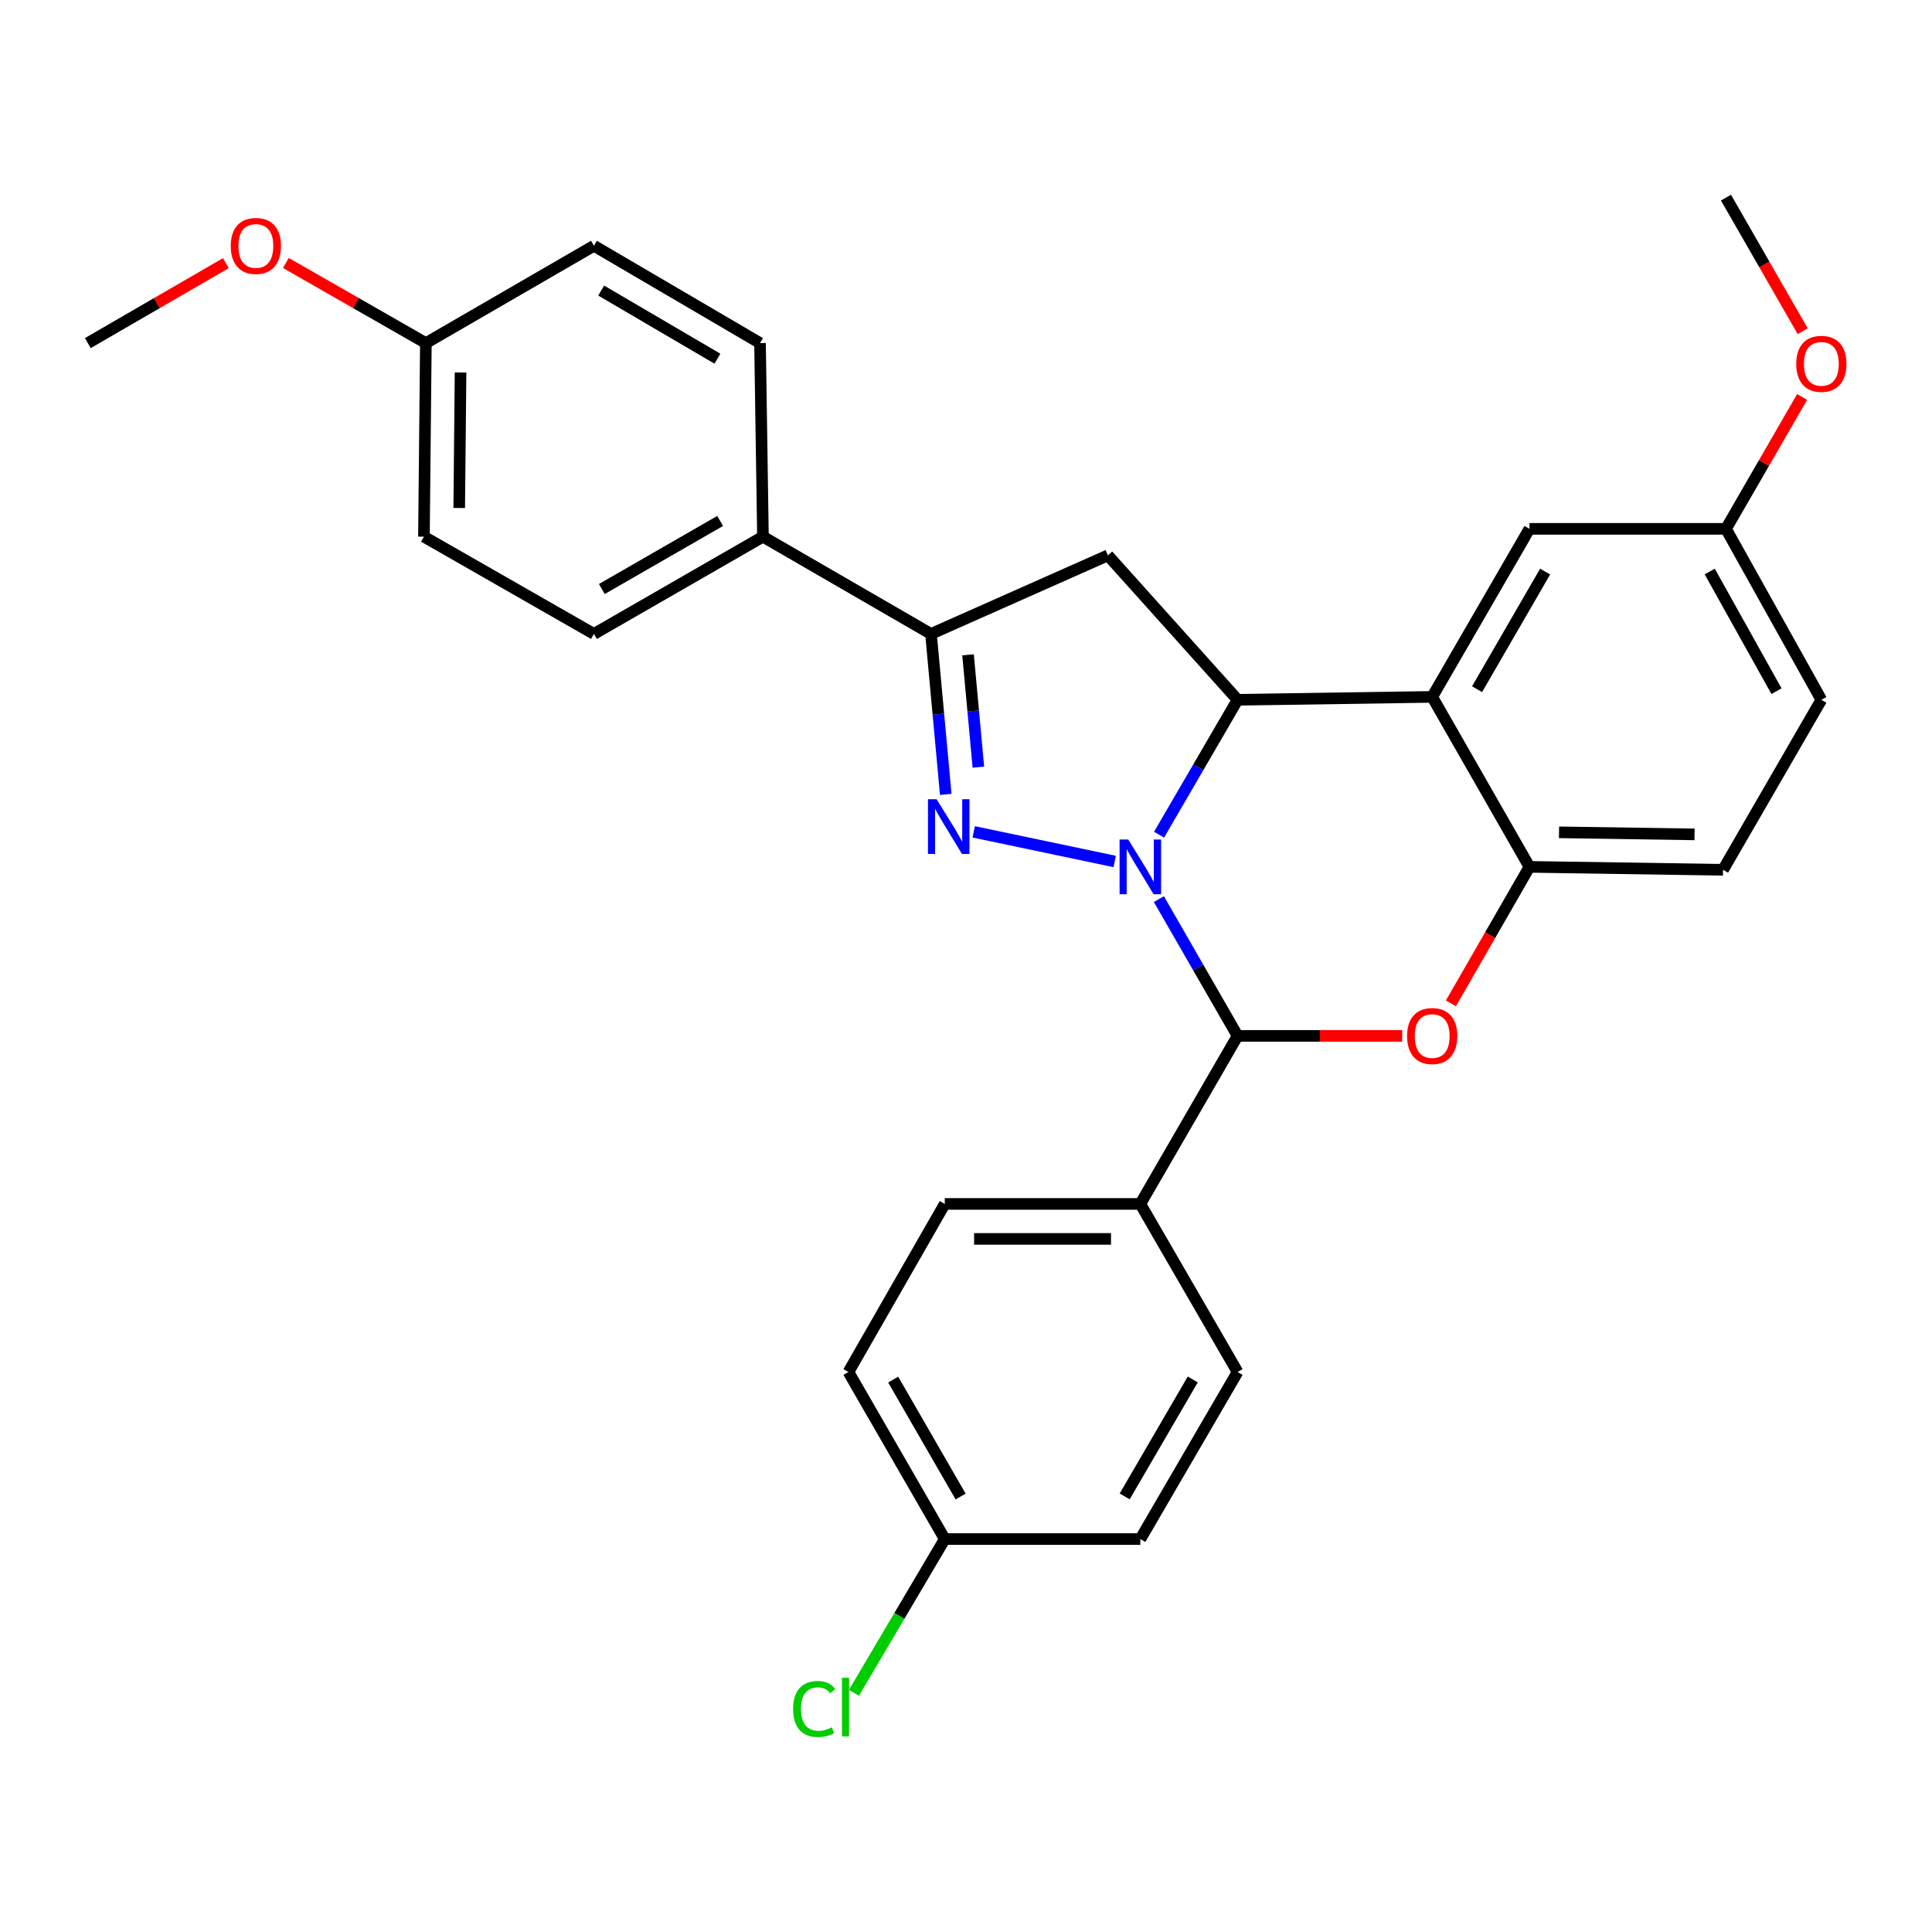 <?xml version='1.0' encoding='iso-8859-1'?>
<svg version='1.1' baseProfile='full'
              xmlns='http://www.w3.org/2000/svg'
                      xmlns:rdkit='http://www.rdkit.org/xml'
                      xmlns:xlink='http://www.w3.org/1999/xlink'
                  xml:space='preserve'
width='1000px' height='1000px' viewBox='0 0 1000 1000'>
<!-- END OF HEADER -->
<rect style='opacity:1.0;fill:#FFFFFF;stroke:none' width='1000' height='1000' x='0' y='0'> </rect>
<path class='bond-0' d='M 576.961,445.899 L 503.989,430.564' style='fill:none;fill-rule:evenodd;stroke:#0000FF;stroke-width:6px;stroke-linecap:butt;stroke-linejoin:miter;stroke-opacity:1' />
<path class='bond-1' d='M 599.933,432.027 L 620.251,397.119' style='fill:none;fill-rule:evenodd;stroke:#0000FF;stroke-width:6px;stroke-linecap:butt;stroke-linejoin:miter;stroke-opacity:1' />
<path class='bond-1' d='M 620.251,397.119 L 640.57,362.212' style='fill:none;fill-rule:evenodd;stroke:#000000;stroke-width:6px;stroke-linecap:butt;stroke-linejoin:miter;stroke-opacity:1' />
<path class='bond-2' d='M 599.834,465.372 L 620.202,500.771' style='fill:none;fill-rule:evenodd;stroke:#0000FF;stroke-width:6px;stroke-linecap:butt;stroke-linejoin:miter;stroke-opacity:1' />
<path class='bond-2' d='M 620.202,500.771 L 640.57,536.171' style='fill:none;fill-rule:evenodd;stroke:#000000;stroke-width:6px;stroke-linecap:butt;stroke-linejoin:miter;stroke-opacity:1' />
<path class='bond-5' d='M 489.521,411.183 L 485.701,369.653' style='fill:none;fill-rule:evenodd;stroke:#0000FF;stroke-width:6px;stroke-linecap:butt;stroke-linejoin:miter;stroke-opacity:1' />
<path class='bond-5' d='M 485.701,369.653 L 481.88,328.122' style='fill:none;fill-rule:evenodd;stroke:#000000;stroke-width:6px;stroke-linecap:butt;stroke-linejoin:miter;stroke-opacity:1' />
<path class='bond-5' d='M 506.405,397.065 L 503.731,367.994' style='fill:none;fill-rule:evenodd;stroke:#0000FF;stroke-width:6px;stroke-linecap:butt;stroke-linejoin:miter;stroke-opacity:1' />
<path class='bond-5' d='M 503.731,367.994 L 501.056,338.923' style='fill:none;fill-rule:evenodd;stroke:#000000;stroke-width:6px;stroke-linecap:butt;stroke-linejoin:miter;stroke-opacity:1' />
<path class='bond-4' d='M 640.57,362.212 L 741.3,360.703' style='fill:none;fill-rule:evenodd;stroke:#000000;stroke-width:6px;stroke-linecap:butt;stroke-linejoin:miter;stroke-opacity:1' />
<path class='bond-6' d='M 640.57,362.212 L 573.447,287.454' style='fill:none;fill-rule:evenodd;stroke:#000000;stroke-width:6px;stroke-linecap:butt;stroke-linejoin:miter;stroke-opacity:1' />
<path class='bond-3' d='M 640.57,536.171 L 683.176,536.171' style='fill:none;fill-rule:evenodd;stroke:#000000;stroke-width:6px;stroke-linecap:butt;stroke-linejoin:miter;stroke-opacity:1' />
<path class='bond-3' d='M 683.176,536.171 L 725.781,536.171' style='fill:none;fill-rule:evenodd;stroke:#FF0000;stroke-width:6px;stroke-linecap:butt;stroke-linejoin:miter;stroke-opacity:1' />
<path class='bond-8' d='M 640.57,536.171 L 590.235,623.15' style='fill:none;fill-rule:evenodd;stroke:#000000;stroke-width:6px;stroke-linecap:butt;stroke-linejoin:miter;stroke-opacity:1' />
<path class='bond-7' d='M 750.993,519.327 L 771.319,484.008' style='fill:none;fill-rule:evenodd;stroke:#FF0000;stroke-width:6px;stroke-linecap:butt;stroke-linejoin:miter;stroke-opacity:1' />
<path class='bond-7' d='M 771.319,484.008 L 791.644,448.688' style='fill:none;fill-rule:evenodd;stroke:#000000;stroke-width:6px;stroke-linecap:butt;stroke-linejoin:miter;stroke-opacity:1' />
<path class='bond-10' d='M 741.3,360.703 L 791.644,273.724' style='fill:none;fill-rule:evenodd;stroke:#000000;stroke-width:6px;stroke-linecap:butt;stroke-linejoin:miter;stroke-opacity:1' />
<path class='bond-10' d='M 764.522,356.726 L 799.763,295.841' style='fill:none;fill-rule:evenodd;stroke:#000000;stroke-width:6px;stroke-linecap:butt;stroke-linejoin:miter;stroke-opacity:1' />
<path class='bond-30' d='M 741.3,360.703 L 791.644,448.688' style='fill:none;fill-rule:evenodd;stroke:#000000;stroke-width:6px;stroke-linecap:butt;stroke-linejoin:miter;stroke-opacity:1' />
<path class='bond-9' d='M 481.88,328.122 L 394.901,277.788' style='fill:none;fill-rule:evenodd;stroke:#000000;stroke-width:6px;stroke-linecap:butt;stroke-linejoin:miter;stroke-opacity:1' />
<path class='bond-29' d='M 481.88,328.122 L 573.447,287.454' style='fill:none;fill-rule:evenodd;stroke:#000000;stroke-width:6px;stroke-linecap:butt;stroke-linejoin:miter;stroke-opacity:1' />
<path class='bond-11' d='M 791.644,448.688 L 891.851,450.207' style='fill:none;fill-rule:evenodd;stroke:#000000;stroke-width:6px;stroke-linecap:butt;stroke-linejoin:miter;stroke-opacity:1' />
<path class='bond-11' d='M 806.95,430.812 L 877.095,431.876' style='fill:none;fill-rule:evenodd;stroke:#000000;stroke-width:6px;stroke-linecap:butt;stroke-linejoin:miter;stroke-opacity:1' />
<path class='bond-12' d='M 590.235,623.15 L 489.012,623.15' style='fill:none;fill-rule:evenodd;stroke:#000000;stroke-width:6px;stroke-linecap:butt;stroke-linejoin:miter;stroke-opacity:1' />
<path class='bond-12' d='M 575.052,641.256 L 504.196,641.256' style='fill:none;fill-rule:evenodd;stroke:#000000;stroke-width:6px;stroke-linecap:butt;stroke-linejoin:miter;stroke-opacity:1' />
<path class='bond-13' d='M 590.235,623.15 L 640.57,710.15' style='fill:none;fill-rule:evenodd;stroke:#000000;stroke-width:6px;stroke-linecap:butt;stroke-linejoin:miter;stroke-opacity:1' />
<path class='bond-14' d='M 394.901,277.788 L 307.419,328.122' style='fill:none;fill-rule:evenodd;stroke:#000000;stroke-width:6px;stroke-linecap:butt;stroke-linejoin:miter;stroke-opacity:1' />
<path class='bond-14' d='M 372.749,269.644 L 311.511,304.878' style='fill:none;fill-rule:evenodd;stroke:#000000;stroke-width:6px;stroke-linecap:butt;stroke-linejoin:miter;stroke-opacity:1' />
<path class='bond-15' d='M 394.901,277.788 L 393.392,177.591' style='fill:none;fill-rule:evenodd;stroke:#000000;stroke-width:6px;stroke-linecap:butt;stroke-linejoin:miter;stroke-opacity:1' />
<path class='bond-16' d='M 791.644,273.724 L 893.36,273.724' style='fill:none;fill-rule:evenodd;stroke:#000000;stroke-width:6px;stroke-linecap:butt;stroke-linejoin:miter;stroke-opacity:1' />
<path class='bond-19' d='M 891.851,450.207 L 942.729,362.212' style='fill:none;fill-rule:evenodd;stroke:#000000;stroke-width:6px;stroke-linecap:butt;stroke-linejoin:miter;stroke-opacity:1' />
<path class='bond-21' d='M 489.012,623.15 L 439.15,710.15' style='fill:none;fill-rule:evenodd;stroke:#000000;stroke-width:6px;stroke-linecap:butt;stroke-linejoin:miter;stroke-opacity:1' />
<path class='bond-20' d='M 640.57,710.15 L 590.235,796.616' style='fill:none;fill-rule:evenodd;stroke:#000000;stroke-width:6px;stroke-linecap:butt;stroke-linejoin:miter;stroke-opacity:1' />
<path class='bond-20' d='M 617.372,714.01 L 582.137,774.537' style='fill:none;fill-rule:evenodd;stroke:#000000;stroke-width:6px;stroke-linecap:butt;stroke-linejoin:miter;stroke-opacity:1' />
<path class='bond-23' d='M 307.419,328.122 L 219.433,277.788' style='fill:none;fill-rule:evenodd;stroke:#000000;stroke-width:6px;stroke-linecap:butt;stroke-linejoin:miter;stroke-opacity:1' />
<path class='bond-22' d='M 393.392,177.591 L 307.419,127.216' style='fill:none;fill-rule:evenodd;stroke:#000000;stroke-width:6px;stroke-linecap:butt;stroke-linejoin:miter;stroke-opacity:1' />
<path class='bond-22' d='M 371.343,185.656 L 311.161,150.394' style='fill:none;fill-rule:evenodd;stroke:#000000;stroke-width:6px;stroke-linecap:butt;stroke-linejoin:miter;stroke-opacity:1' />
<path class='bond-25' d='M 893.36,273.724 L 913.07,239.597' style='fill:none;fill-rule:evenodd;stroke:#000000;stroke-width:6px;stroke-linecap:butt;stroke-linejoin:miter;stroke-opacity:1' />
<path class='bond-25' d='M 913.07,239.597 L 932.779,205.471' style='fill:none;fill-rule:evenodd;stroke:#FF0000;stroke-width:6px;stroke-linecap:butt;stroke-linejoin:miter;stroke-opacity:1' />
<path class='bond-32' d='M 893.36,273.724 L 942.729,362.212' style='fill:none;fill-rule:evenodd;stroke:#000000;stroke-width:6px;stroke-linecap:butt;stroke-linejoin:miter;stroke-opacity:1' />
<path class='bond-32' d='M 884.954,295.819 L 919.512,357.76' style='fill:none;fill-rule:evenodd;stroke:#000000;stroke-width:6px;stroke-linecap:butt;stroke-linejoin:miter;stroke-opacity:1' />
<path class='bond-17' d='M 489.012,796.616 L 590.235,796.616' style='fill:none;fill-rule:evenodd;stroke:#000000;stroke-width:6px;stroke-linecap:butt;stroke-linejoin:miter;stroke-opacity:1' />
<path class='bond-24' d='M 489.012,796.616 L 465.504,836.406' style='fill:none;fill-rule:evenodd;stroke:#000000;stroke-width:6px;stroke-linecap:butt;stroke-linejoin:miter;stroke-opacity:1' />
<path class='bond-24' d='M 465.504,836.406 L 441.997,876.196' style='fill:none;fill-rule:evenodd;stroke:#00CC00;stroke-width:6px;stroke-linecap:butt;stroke-linejoin:miter;stroke-opacity:1' />
<path class='bond-31' d='M 489.012,796.616 L 439.15,710.15' style='fill:none;fill-rule:evenodd;stroke:#000000;stroke-width:6px;stroke-linecap:butt;stroke-linejoin:miter;stroke-opacity:1' />
<path class='bond-31' d='M 497.218,774.601 L 462.314,714.075' style='fill:none;fill-rule:evenodd;stroke:#000000;stroke-width:6px;stroke-linecap:butt;stroke-linejoin:miter;stroke-opacity:1' />
<path class='bond-18' d='M 220.429,177.591 L 307.419,127.216' style='fill:none;fill-rule:evenodd;stroke:#000000;stroke-width:6px;stroke-linecap:butt;stroke-linejoin:miter;stroke-opacity:1' />
<path class='bond-26' d='M 220.429,177.591 L 184.199,156.85' style='fill:none;fill-rule:evenodd;stroke:#000000;stroke-width:6px;stroke-linecap:butt;stroke-linejoin:miter;stroke-opacity:1' />
<path class='bond-26' d='M 184.199,156.85 L 147.969,136.109' style='fill:none;fill-rule:evenodd;stroke:#FF0000;stroke-width:6px;stroke-linecap:butt;stroke-linejoin:miter;stroke-opacity:1' />
<path class='bond-33' d='M 220.429,177.591 L 219.433,277.788' style='fill:none;fill-rule:evenodd;stroke:#000000;stroke-width:6px;stroke-linecap:butt;stroke-linejoin:miter;stroke-opacity:1' />
<path class='bond-33' d='M 238.385,192.8 L 237.688,262.938' style='fill:none;fill-rule:evenodd;stroke:#000000;stroke-width:6px;stroke-linecap:butt;stroke-linejoin:miter;stroke-opacity:1' />
<path class='bond-28' d='M 933.081,171.445 L 913.221,136.867' style='fill:none;fill-rule:evenodd;stroke:#FF0000;stroke-width:6px;stroke-linecap:butt;stroke-linejoin:miter;stroke-opacity:1' />
<path class='bond-28' d='M 913.221,136.867 L 893.36,102.29' style='fill:none;fill-rule:evenodd;stroke:#000000;stroke-width:6px;stroke-linecap:butt;stroke-linejoin:miter;stroke-opacity:1' />
<path class='bond-27' d='M 116.921,136.2 L 81.188,156.895' style='fill:none;fill-rule:evenodd;stroke:#FF0000;stroke-width:6px;stroke-linecap:butt;stroke-linejoin:miter;stroke-opacity:1' />
<path class='bond-27' d='M 81.188,156.895 L 45.455,177.591' style='fill:none;fill-rule:evenodd;stroke:#000000;stroke-width:6px;stroke-linecap:butt;stroke-linejoin:miter;stroke-opacity:1' />
<path  class='atom-0' d='M 583.975 434.528
L 593.255 449.528
Q 594.175 451.008, 595.655 453.688
Q 597.135 456.368, 597.215 456.528
L 597.215 434.528
L 600.975 434.528
L 600.975 462.848
L 597.095 462.848
L 587.135 446.448
Q 585.975 444.528, 584.735 442.328
Q 583.535 440.128, 583.175 439.448
L 583.175 462.848
L 579.495 462.848
L 579.495 434.528
L 583.975 434.528
' fill='#0000FF'/>
<path  class='atom-1' d='M 484.794 413.686
L 494.074 428.686
Q 494.994 430.166, 496.474 432.846
Q 497.954 435.526, 498.034 435.686
L 498.034 413.686
L 501.794 413.686
L 501.794 442.006
L 497.914 442.006
L 487.954 425.606
Q 486.794 423.686, 485.554 421.486
Q 484.354 419.286, 483.994 418.606
L 483.994 442.006
L 480.314 442.006
L 480.314 413.686
L 484.794 413.686
' fill='#0000FF'/>
<path  class='atom-4' d='M 728.3 536.251
Q 728.3 529.451, 731.66 525.651
Q 735.02 521.851, 741.3 521.851
Q 747.58 521.851, 750.94 525.651
Q 754.3 529.451, 754.3 536.251
Q 754.3 543.131, 750.9 547.051
Q 747.5 550.931, 741.3 550.931
Q 735.06 550.931, 731.66 547.051
Q 728.3 543.171, 728.3 536.251
M 741.3 547.731
Q 745.62 547.731, 747.94 544.851
Q 750.3 541.931, 750.3 536.251
Q 750.3 530.691, 747.94 527.891
Q 745.62 525.051, 741.3 525.051
Q 736.98 525.051, 734.62 527.851
Q 732.3 530.651, 732.3 536.251
Q 732.3 541.971, 734.62 544.851
Q 736.98 547.731, 741.3 547.731
' fill='#FF0000'/>
<path  class='atom-25' d='M 410.511 884.565
Q 410.511 877.525, 413.791 873.845
Q 417.111 870.125, 423.391 870.125
Q 429.231 870.125, 432.351 874.245
L 429.711 876.405
Q 427.431 873.405, 423.391 873.405
Q 419.111 873.405, 416.831 876.285
Q 414.591 879.125, 414.591 884.565
Q 414.591 890.165, 416.911 893.045
Q 419.271 895.925, 423.831 895.925
Q 426.951 895.925, 430.591 894.045
L 431.711 897.045
Q 430.231 898.005, 427.991 898.565
Q 425.751 899.125, 423.271 899.125
Q 417.111 899.125, 413.791 895.365
Q 410.511 891.605, 410.511 884.565
' fill='#00CC00'/>
<path  class='atom-25' d='M 435.791 868.405
L 439.471 868.405
L 439.471 898.765
L 435.791 898.765
L 435.791 868.405
' fill='#00CC00'/>
<path  class='atom-26' d='M 929.729 188.323
Q 929.729 181.523, 933.089 177.723
Q 936.449 173.923, 942.729 173.923
Q 949.009 173.923, 952.369 177.723
Q 955.729 181.523, 955.729 188.323
Q 955.729 195.203, 952.329 199.123
Q 948.929 203.003, 942.729 203.003
Q 936.489 203.003, 933.089 199.123
Q 929.729 195.243, 929.729 188.323
M 942.729 199.803
Q 947.049 199.803, 949.369 196.923
Q 951.729 194.003, 951.729 188.323
Q 951.729 182.763, 949.369 179.963
Q 947.049 177.123, 942.729 177.123
Q 938.409 177.123, 936.049 179.923
Q 933.729 182.723, 933.729 188.323
Q 933.729 194.043, 936.049 196.923
Q 938.409 199.803, 942.729 199.803
' fill='#FF0000'/>
<path  class='atom-27' d='M 119.434 127.296
Q 119.434 120.496, 122.794 116.696
Q 126.154 112.896, 132.434 112.896
Q 138.714 112.896, 142.074 116.696
Q 145.434 120.496, 145.434 127.296
Q 145.434 134.176, 142.034 138.096
Q 138.634 141.976, 132.434 141.976
Q 126.194 141.976, 122.794 138.096
Q 119.434 134.216, 119.434 127.296
M 132.434 138.776
Q 136.754 138.776, 139.074 135.896
Q 141.434 132.976, 141.434 127.296
Q 141.434 121.736, 139.074 118.936
Q 136.754 116.096, 132.434 116.096
Q 128.114 116.096, 125.754 118.896
Q 123.434 121.696, 123.434 127.296
Q 123.434 133.016, 125.754 135.896
Q 128.114 138.776, 132.434 138.776
' fill='#FF0000'/>
</svg>
